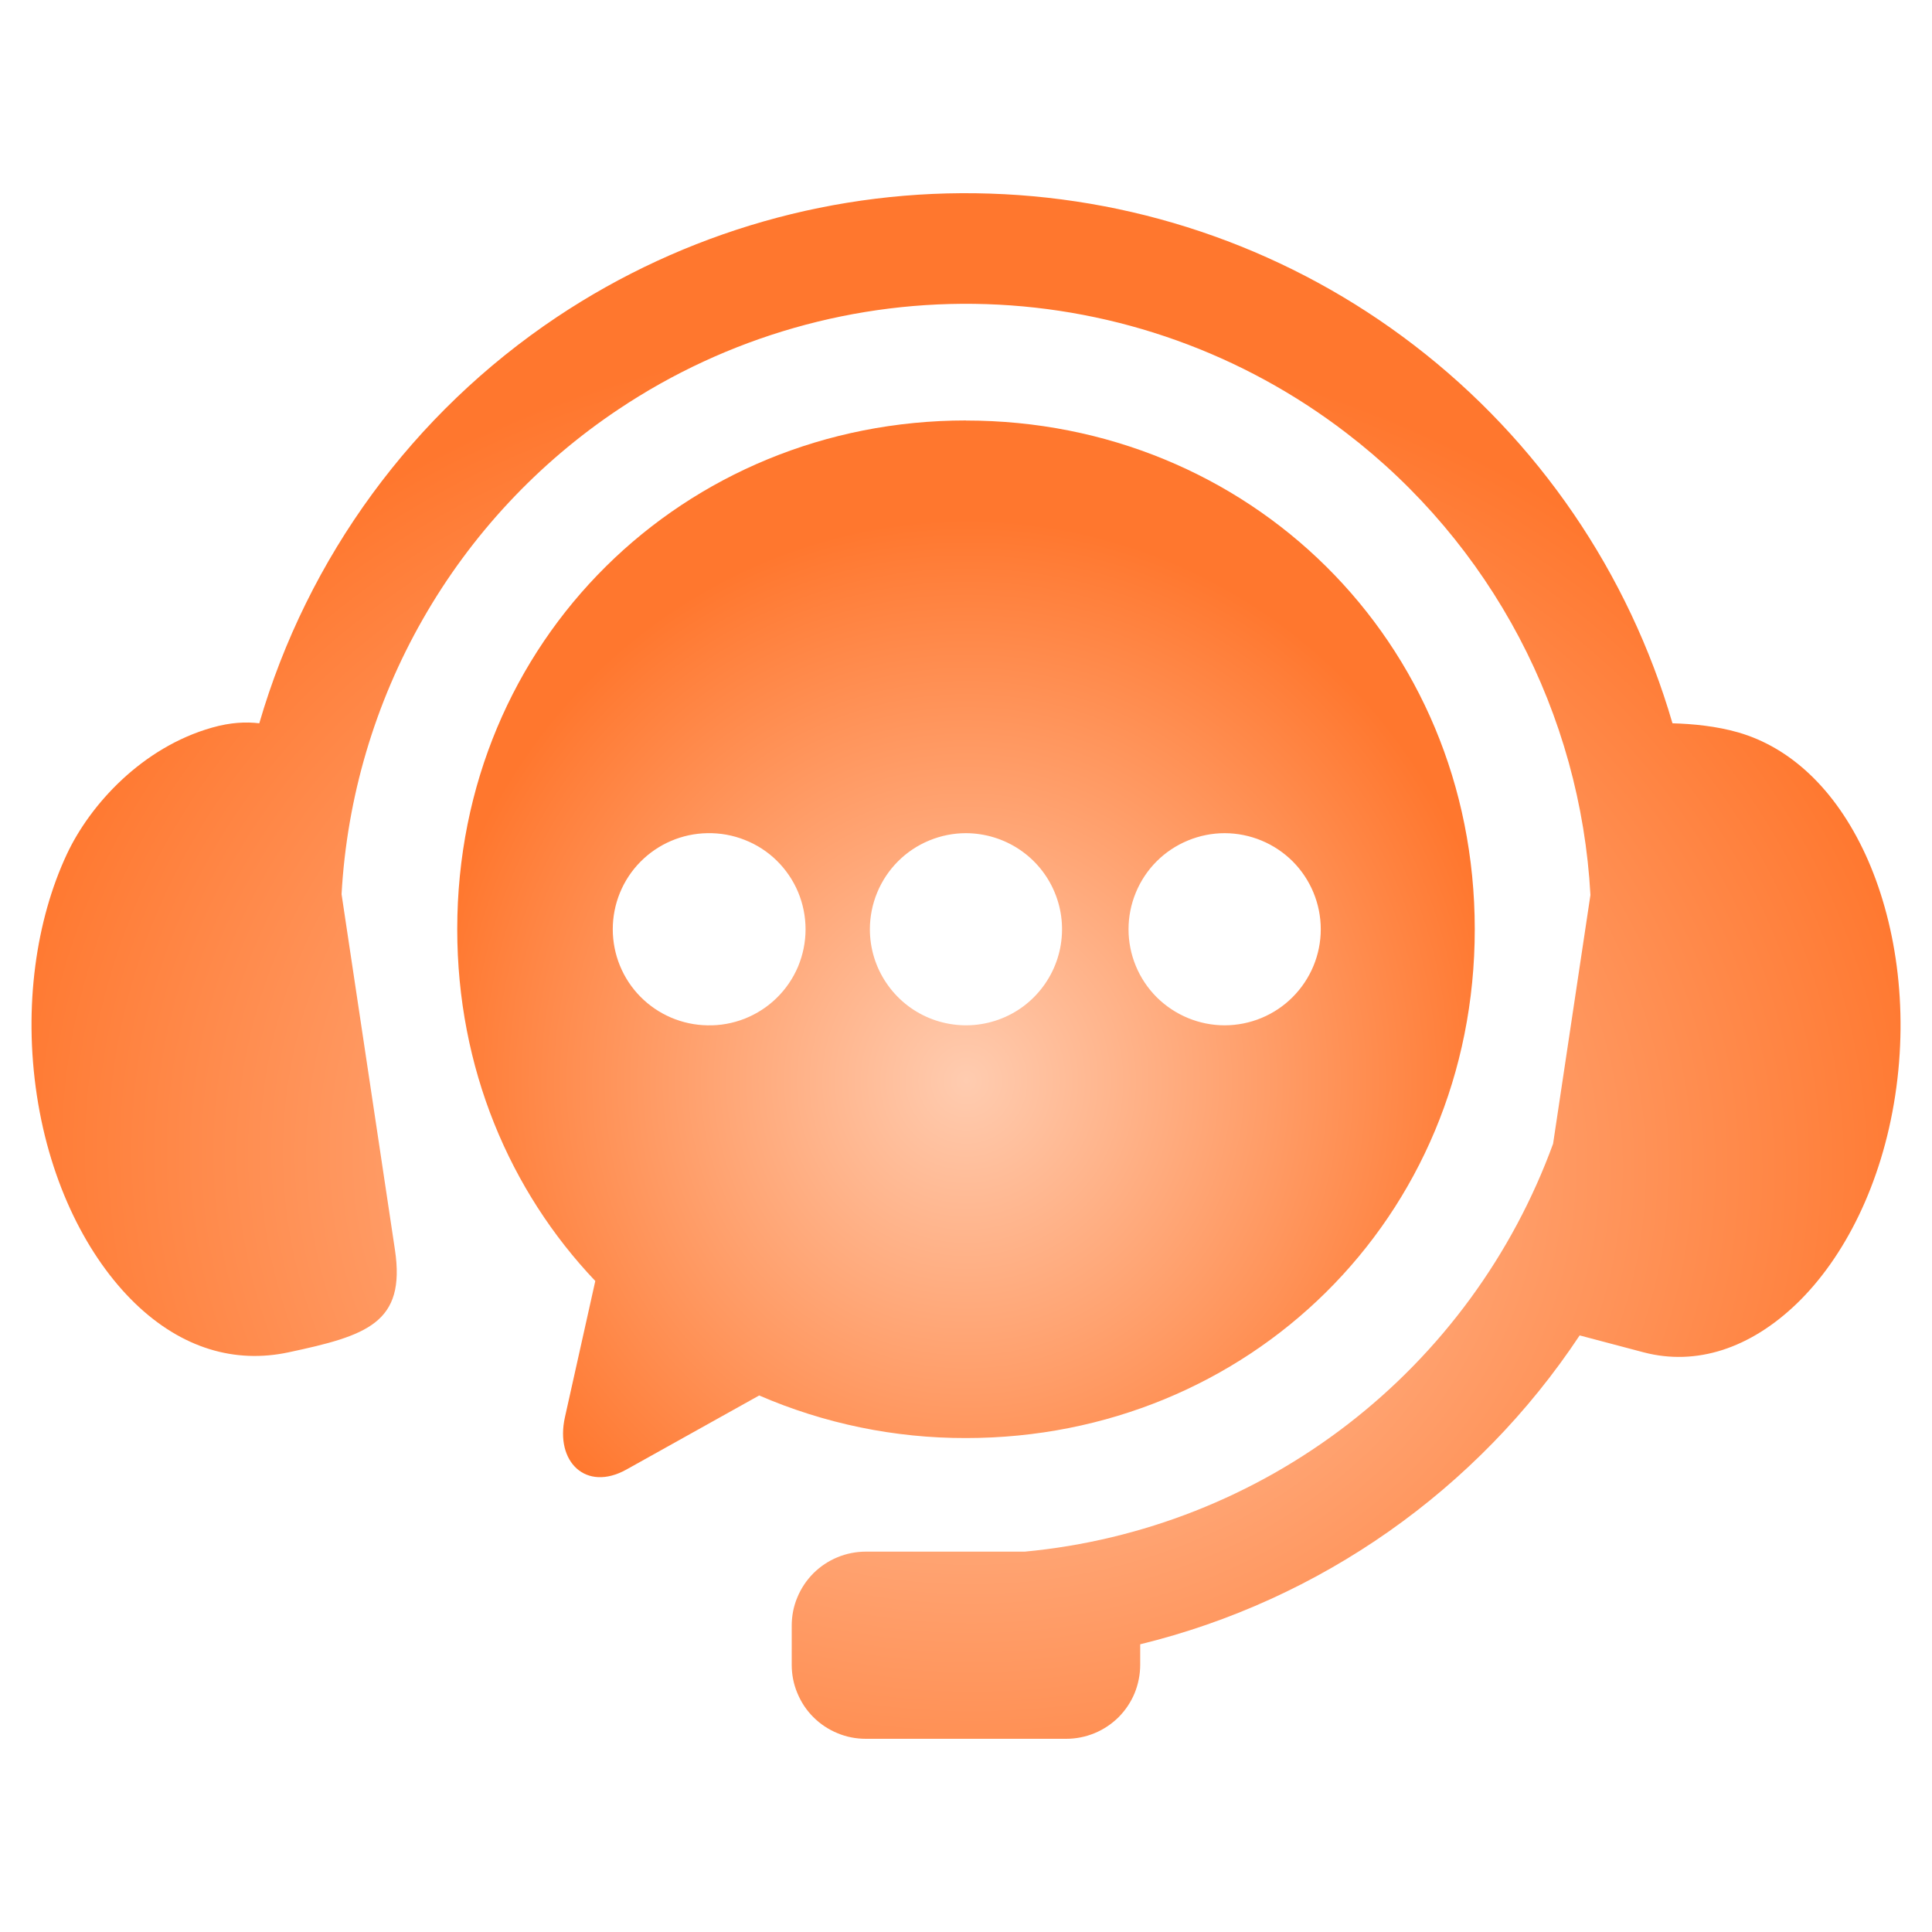 <?xml version="1.0" encoding="UTF-8"?> <svg xmlns="http://www.w3.org/2000/svg" width="24" height="24" viewBox="0 0 24 24" fill="none"><path fill-rule="evenodd" clip-rule="evenodd" d="M12.299 2.405C10.389 2.341 8.507 2.878 6.917 3.939C5.13 5.134 3.822 6.92 3.221 8.985C3.058 8.965 2.864 8.973 2.633 9.039C1.769 9.284 1.12 9.991 0.829 10.614C0.45 11.426 0.29 12.5 0.458 13.608C0.626 14.713 1.092 15.623 1.676 16.189C2.262 16.755 2.923 16.939 3.58 16.8C4.558 16.592 5.043 16.436 4.906 15.525L4.243 11.108C4.31 9.906 4.656 8.736 5.253 7.691C5.85 6.645 6.682 5.753 7.684 5.084C9.033 4.182 10.631 3.725 12.254 3.778C13.876 3.831 15.441 4.392 16.728 5.381C17.617 6.062 18.348 6.928 18.871 7.918C19.393 8.908 19.696 10 19.757 11.118L19.293 14.208C18.79 15.586 17.907 16.794 16.745 17.691C15.584 18.588 14.191 19.138 12.73 19.275H10.755C10.634 19.275 10.514 19.299 10.403 19.345C10.291 19.391 10.19 19.459 10.104 19.544C10.019 19.63 9.951 19.731 9.905 19.843C9.858 19.954 9.835 20.074 9.835 20.195V20.68C9.835 20.801 9.858 20.921 9.905 21.032C9.951 21.144 10.018 21.246 10.104 21.331C10.19 21.417 10.291 21.484 10.403 21.53C10.514 21.577 10.634 21.6 10.755 21.6H13.245C13.366 21.6 13.486 21.576 13.597 21.53C13.709 21.484 13.81 21.416 13.896 21.331C13.981 21.245 14.049 21.144 14.095 21.032C14.14 20.921 14.164 20.801 14.164 20.68V20.426C16.401 19.879 18.35 18.509 19.623 16.589L20.421 16.8C21.07 16.969 21.74 16.754 22.325 16.189C22.909 15.623 23.375 14.713 23.543 13.608C23.712 12.499 23.547 11.428 23.173 10.614C22.797 9.8 22.238 9.284 21.592 9.098C21.321 9.02 21.028 8.992 20.776 8.985C20.233 7.118 19.11 5.473 17.567 4.289C16.052 3.125 14.209 2.467 12.299 2.405Z" fill="url(#paint0_radial_491_1154)"></path><path fill-rule="evenodd" clip-rule="evenodd" d="M15.214 10.35C15.531 10.351 15.834 10.477 16.058 10.7C16.281 10.924 16.407 11.227 16.407 11.544C16.407 11.86 16.281 12.163 16.057 12.387C15.834 12.611 15.53 12.736 15.214 12.737C14.897 12.737 14.594 12.611 14.369 12.388C14.145 12.164 14.019 11.86 14.019 11.544C14.019 11.387 14.05 11.232 14.11 11.087C14.17 10.942 14.258 10.81 14.369 10.699C14.48 10.588 14.612 10.501 14.757 10.441C14.902 10.381 15.057 10.35 15.214 10.35L15.214 10.35ZM12 10.35C12.236 10.351 12.467 10.421 12.663 10.552C12.859 10.683 13.012 10.869 13.102 11.087C13.193 11.305 13.216 11.545 13.17 11.777C13.124 12.008 13.01 12.221 12.843 12.388C12.677 12.555 12.464 12.668 12.232 12.714C12.001 12.76 11.761 12.736 11.543 12.646C11.325 12.556 11.139 12.403 11.008 12.207C10.876 12.011 10.806 11.78 10.806 11.544C10.806 11.387 10.837 11.232 10.897 11.087C10.957 10.942 11.045 10.81 11.156 10.699C11.267 10.588 11.398 10.501 11.543 10.441C11.688 10.381 11.843 10.35 12 10.35ZM8.787 10.35C8.946 10.347 9.104 10.375 9.252 10.434C9.4 10.492 9.535 10.579 9.648 10.69C9.762 10.802 9.852 10.934 9.914 11.081C9.975 11.227 10.007 11.385 10.007 11.544C10.007 11.703 9.975 11.86 9.914 12.007C9.852 12.153 9.762 12.286 9.648 12.397C9.535 12.508 9.4 12.595 9.252 12.654C9.104 12.712 8.946 12.741 8.787 12.737C8.474 12.732 8.175 12.604 7.955 12.381C7.735 12.158 7.612 11.857 7.612 11.543C7.612 11.23 7.735 10.929 7.955 10.706C8.175 10.483 8.474 10.355 8.787 10.35ZM12 5.223C8.5 5.223 5.68 7.951 5.68 11.543C5.68 13.269 6.332 14.794 7.395 15.913L7.018 17.604C6.893 18.16 7.279 18.534 7.78 18.256L9.431 17.335C10.242 17.686 11.116 17.866 12 17.864C15.502 17.864 18.32 15.138 18.32 11.544C18.32 7.951 15.502 5.224 12 5.224V5.223Z" fill="url(#paint1_radial_491_1154)"></path><defs><radialGradient id="paint0_radial_491_1154" cx="0" cy="0" r="1" gradientUnits="userSpaceOnUse" gradientTransform="translate(12 14.4) rotate(94.072) scale(10.226 12.346)"><stop stop-color="#FFCCB0"></stop><stop offset="1" stop-color="#FF772E"></stop></radialGradient><radialGradient id="paint1_radial_491_1154" cx="0" cy="0" r="1" gradientUnits="userSpaceOnUse" gradientTransform="translate(12 13.428) rotate(93.245) scale(6.985 6.728)"><stop stop-color="#FFCCB0"></stop><stop offset="1" stop-color="#FF772E"></stop></radialGradient></defs></svg> 